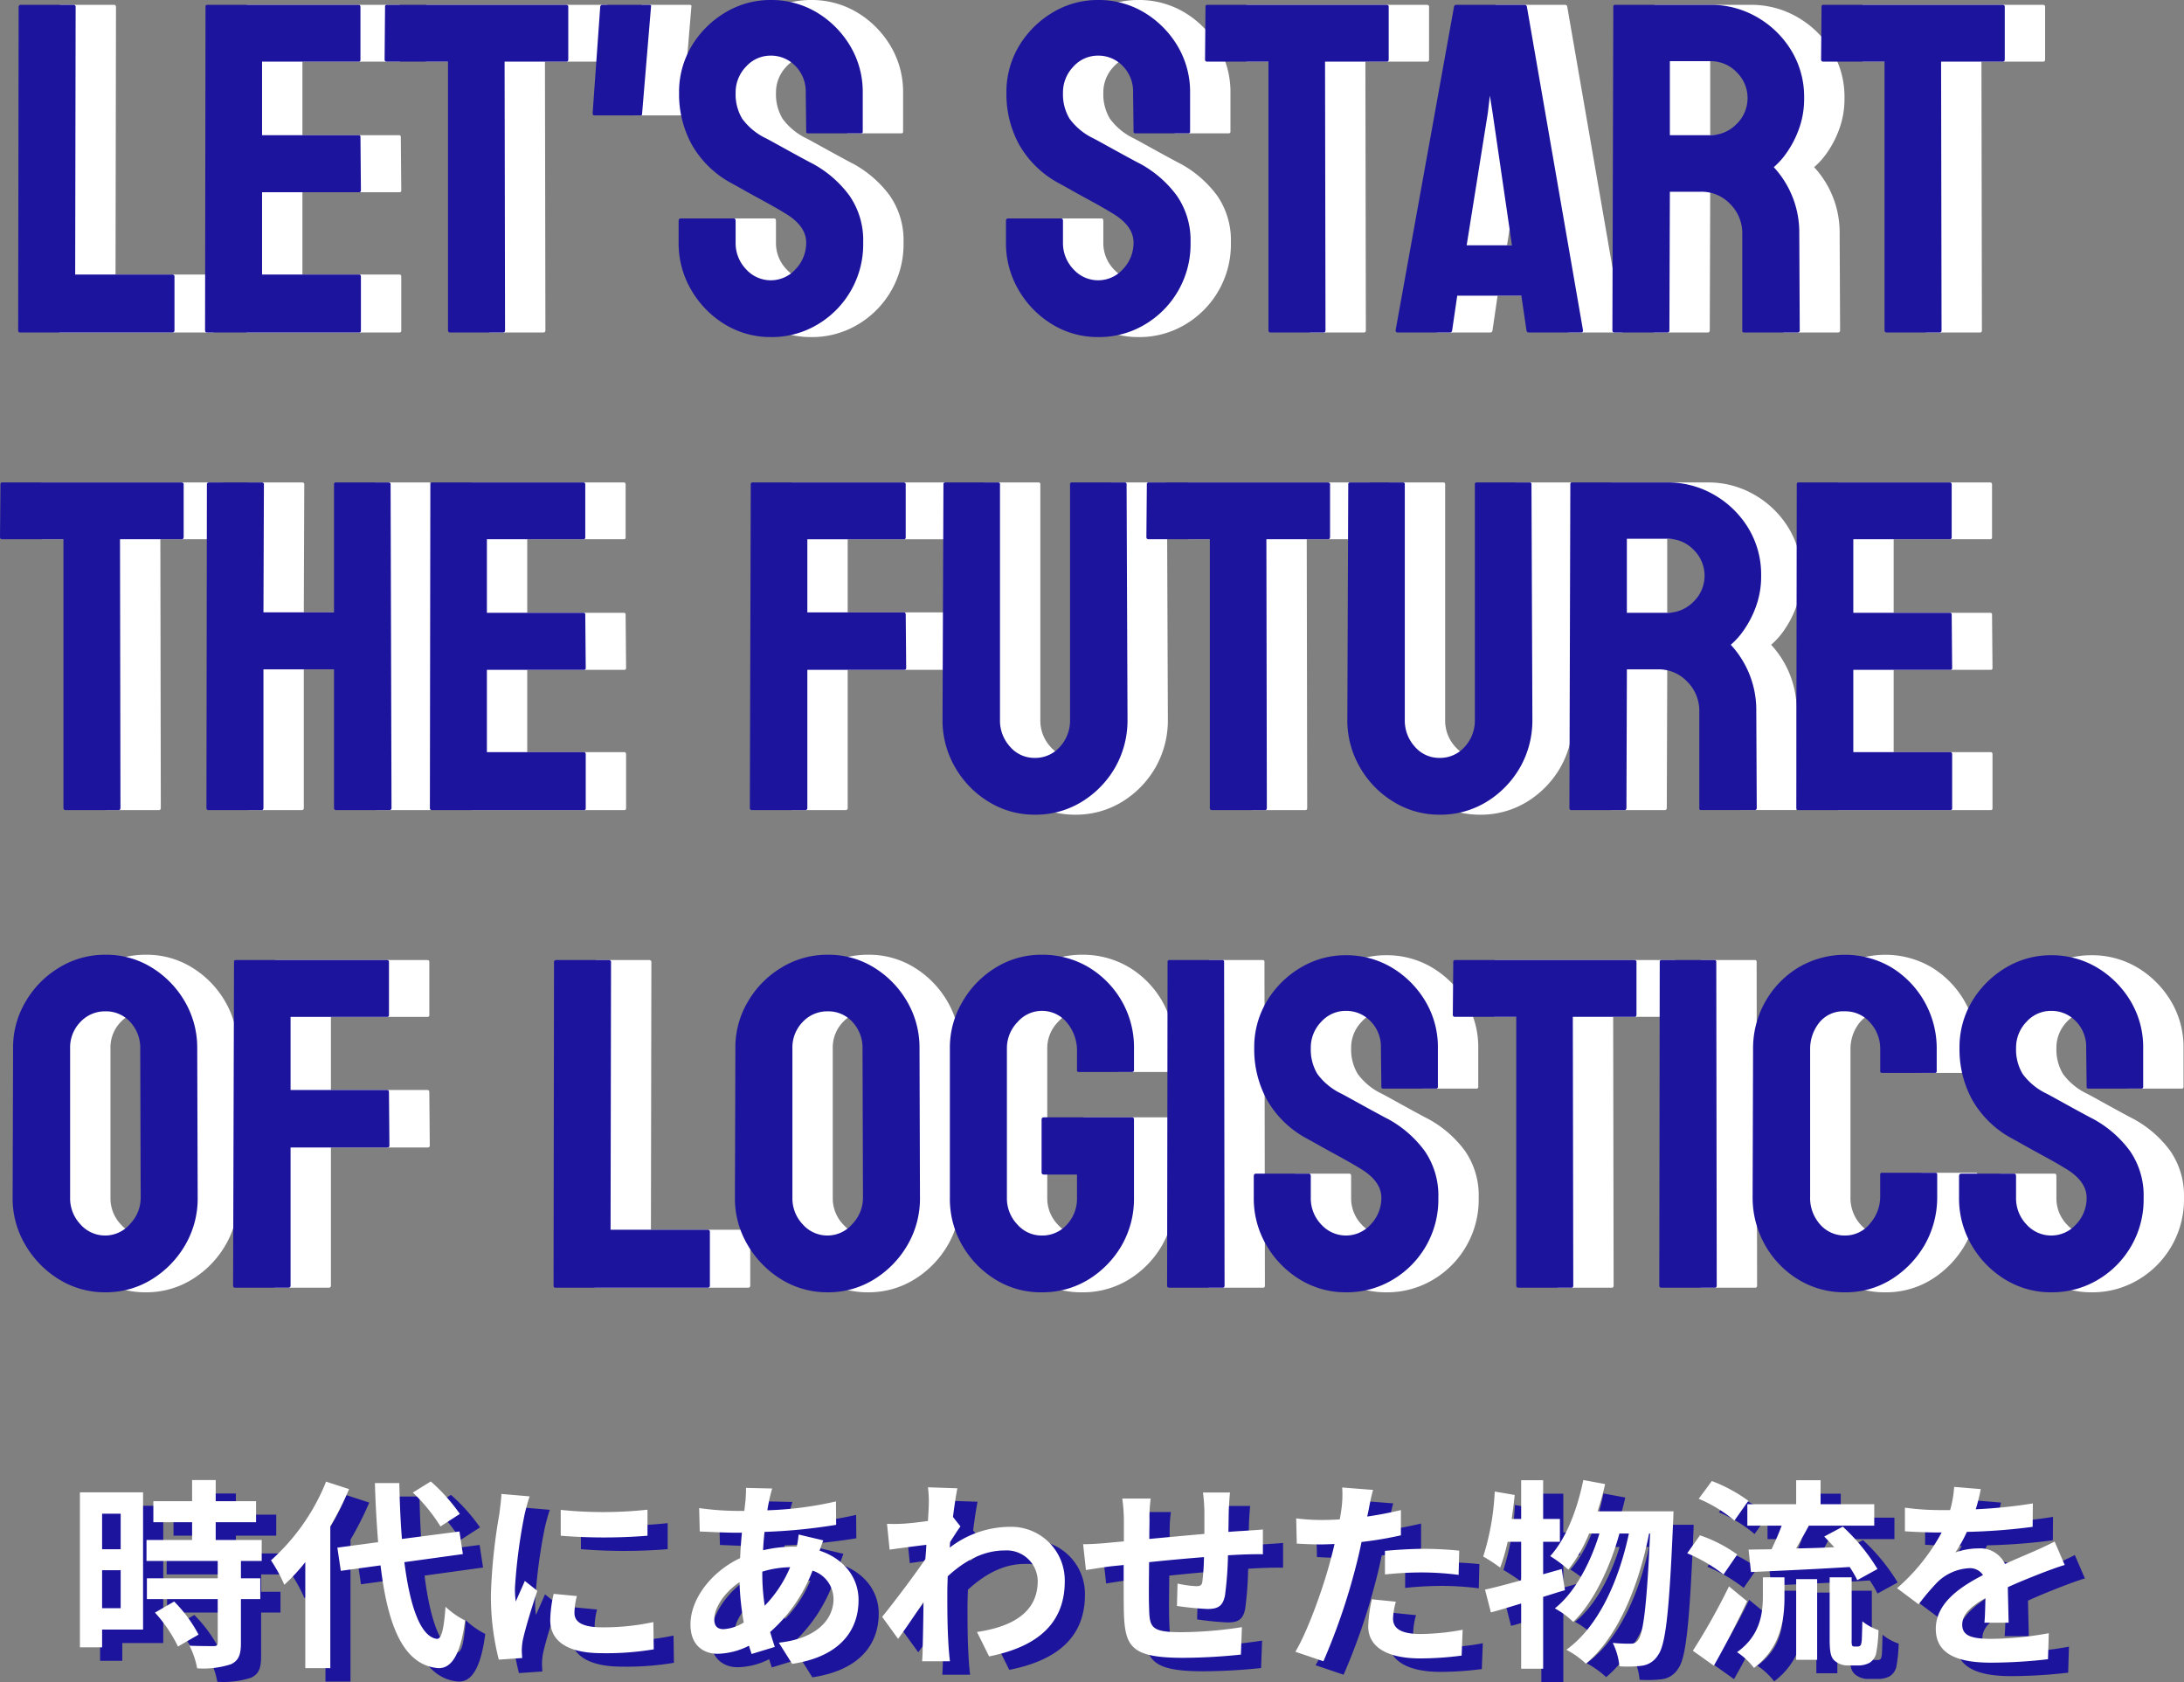 <svg xmlns="http://www.w3.org/2000/svg" width="324.726" height="250.064" viewBox="0 0 324.726 250.064">
  <rect x="0" y="0" width="324.726" height="250.064" fill="#808080" stroke="none"/>
  <g id="index_greeting-heading" transform="translate(-625.068 -901.576)">
    <g id="Let_s_start_the_future_of_logistics" data-name="Let&apos;s start the future of logistics">
      <path id="パス_21" data-name="パス 21" d="M25.669,85H3.042q-.273,0-.273-.342l.068-48.022a.3.3,0,0,1,.342-.342h7.793a.3.3,0,0,1,.342.342l-.068,39.751H25.669a.3.3,0,0,1,.342.342v7.93A.3.3,0,0,1,25.669,85Zm27.788,0H30.83q-.273,0-.273-.342l.068-48.091a.242.242,0,0,1,.273-.273h22.49q.273,0,.273.342v7.827a.242.242,0,0,1-.273.273H39.033V55.674H53.389a.242.242,0,0,1,.273.273l.068,7.93a.242.242,0,0,1-.273.273H39.033V76.387H53.457q.273,0,.273.342v8A.242.242,0,0,1,53.457,85Zm21.431,0h-7.9q-.308,0-.308-.342V44.736H57.593a.3.3,0,0,1-.342-.342l.068-7.827a.242.242,0,0,1,.273-.273H84.185q.376,0,.376.273v7.827q0,.342-.273.342H75.093l.068,39.922Q75.161,85,74.888,85ZM95.327,52.734h-6.87q-.273,0-.273-.342l1.128-15.825a.323.323,0,0,1,.342-.273h6.938q.342,0,.273.273L95.532,52.529A.181.181,0,0,1,95.327,52.734Zm19.346,32.949a12.967,12.967,0,0,1-6.87-1.914,14.441,14.441,0,0,1-4.973-5.11,13.7,13.7,0,0,1-1.863-7.024V68.423q0-.376.342-.376h7.861q.273,0,.273.376v3.213a5.606,5.606,0,0,0,1.538,3.948,4.943,4.943,0,0,0,7.417-.034,5.642,5.642,0,0,0,1.538-3.914q0-2.563-3.35-4.478-.547-.342-1.418-.837T113.1,65.176q-1.2-.649-2.324-1.282t-2.187-1.213a14.9,14.9,0,0,1-5.691-5.657,15.637,15.637,0,0,1-1.863-7.639,13.274,13.274,0,0,1,1.914-7.041,14.427,14.427,0,0,1,5.007-4.939,12.965,12.965,0,0,1,6.716-1.829,13.149,13.149,0,0,1,6.836,1.846,14.382,14.382,0,0,1,4.973,4.99,13.308,13.308,0,0,1,1.863,6.973v5.742a.242.242,0,0,1-.273.273H120.21a.242.242,0,0,1-.273-.273l-.068-5.742a5.41,5.41,0,0,0-1.538-4,5,5,0,0,0-3.657-1.538,4.883,4.883,0,0,0-3.691,1.641,5.5,5.5,0,0,0-1.538,3.9,7.023,7.023,0,0,0,.974,3.828,9.4,9.4,0,0,0,3.572,2.939q.273.137,1.265.684l2.2,1.213q1.213.667,2.2,1.2t1.2.632a16.624,16.624,0,0,1,5.52,4.785,11.655,11.655,0,0,1,2.034,6.973,13.826,13.826,0,0,1-6.836,12.2A13.275,13.275,0,0,1,114.673,85.684Zm48.672,0a12.967,12.967,0,0,1-6.87-1.914,14.441,14.441,0,0,1-4.973-5.11,13.7,13.7,0,0,1-1.863-7.024V68.423q0-.376.342-.376h7.861q.273,0,.273.376v3.213a5.606,5.606,0,0,0,1.538,3.948,4.943,4.943,0,0,0,7.417-.034,5.642,5.642,0,0,0,1.538-3.914q0-2.563-3.35-4.478-.547-.342-1.418-.837t-2.068-1.145q-1.2-.649-2.324-1.282t-2.187-1.213a14.9,14.9,0,0,1-5.691-5.657,15.637,15.637,0,0,1-1.863-7.639,13.274,13.274,0,0,1,1.914-7.041,14.427,14.427,0,0,1,5.007-4.939,12.965,12.965,0,0,1,6.716-1.829,13.149,13.149,0,0,1,6.836,1.846,14.382,14.382,0,0,1,4.973,4.99,13.308,13.308,0,0,1,1.863,6.973v5.742a.242.242,0,0,1-.273.273h-7.861a.242.242,0,0,1-.273-.273l-.068-5.742a5.41,5.41,0,0,0-1.538-4,5,5,0,0,0-3.657-1.538,4.883,4.883,0,0,0-3.691,1.641,5.5,5.5,0,0,0-1.538,3.9,7.023,7.023,0,0,0,.974,3.828,9.4,9.4,0,0,0,3.572,2.939q.273.137,1.265.684l2.2,1.213q1.213.667,2.2,1.2t1.2.632a16.624,16.624,0,0,1,5.52,4.785,11.655,11.655,0,0,1,2.034,6.973,13.826,13.826,0,0,1-6.836,12.2A13.275,13.275,0,0,1,163.345,85.684ZM196.875,85h-7.9q-.308,0-.308-.342V44.736H179.58a.3.3,0,0,1-.342-.342l.068-7.827a.242.242,0,0,1,.273-.273h26.592q.376,0,.376.273v7.827q0,.342-.273.342H197.08l.068,39.922Q197.148,85,196.875,85Zm10.7-.342,8.682-48.091a.323.323,0,0,1,.342-.273h10.151a.323.323,0,0,1,.342.273l8.34,48.091q.034.342-.273.342H227.4a.338.338,0,0,1-.376-.342l-.752-5.127h-9.536l-.752,5.127q-.034.342-.342.342h-7.793Q207.573,85,207.573,84.658Zm13.706-32.266-3.145,19.653h6.733L222,52.393l-.41-2.6ZM248.008,85h-7.93q-.273,0-.273-.342l.137-48.091a.242.242,0,0,1,.273-.273h14.15a13.639,13.639,0,0,1,6.973,1.846,14.2,14.2,0,0,1,5.076,4.956,13.251,13.251,0,0,1,1.9,7.041,13.089,13.089,0,0,1-.786,4.648,14.953,14.953,0,0,1-1.829,3.521,11.073,11.073,0,0,1-1.9,2.119,14.268,14.268,0,0,1,3.794,9.878l.068,14.355a.3.3,0,0,1-.342.342h-7.93q-.273,0-.273-.205V70.3a6.094,6.094,0,0,0-1.777-4.375,5.835,5.835,0,0,0-4.375-1.846H248.35l-.068,20.576Q248.281,85,248.008,85Zm6.357-40.332H248.35V55.674h6.016a5.435,5.435,0,0,0,3.845-1.606,5.369,5.369,0,0,0,.051-7.776A5.351,5.351,0,0,0,254.365,44.668ZM288.477,85h-7.9q-.308,0-.308-.342V44.736h-9.092a.3.3,0,0,1-.342-.342l.068-7.827a.242.242,0,0,1,.273-.273h26.592q.376,0,.376.273v7.827q0,.342-.273.342h-9.194l.068,39.922Q288.75,85,288.477,85ZM17.705,156H9.81q-.308,0-.308-.342V115.736H.41a.3.3,0,0,1-.342-.342l.068-7.827a.242.242,0,0,1,.273-.273H27q.376,0,.376.273v7.827q0,.342-.273.342H17.91l.068,39.922Q17.979,156,17.705,156Zm21.26,0h-7.93q-.273,0-.273-.342l.068-48.091q0-.273.342-.273h7.793q.342,0,.342.273l-.068,19.038H49.731V107.567a.242.242,0,0,1,.273-.273H57.8q.342,0,.342.273l.137,48.091a.3.3,0,0,1-.342.342H50.073a.3.3,0,0,1-.342-.342V135.082H39.238v20.576Q39.238,156,38.965,156Zm47.92,0H64.258q-.273,0-.273-.342l.068-48.091a.242.242,0,0,1,.273-.273h22.49q.273,0,.273.342v7.827a.242.242,0,0,1-.273.273H72.461v10.938H86.816a.242.242,0,0,1,.273.273l.068,7.93a.242.242,0,0,1-.273.273H72.461v12.236H86.885q.273,0,.273.342v8A.242.242,0,0,1,86.885,156Zm32.881,0H111.9a.3.3,0,0,1-.342-.342l.137-48.091a.242.242,0,0,1,.273-.273h22.422q.342,0,.342.273v7.9a.242.242,0,0,1-.273.273H120.107v10.869h14.355q.273,0,.273.342l.068,7.93q0,.273-.342.273H120.107v20.508A.3.3,0,0,1,119.766,156Zm34.146.684a12.907,12.907,0,0,1-6.836-1.914,14.261,14.261,0,0,1-5.007-5.144,13.881,13.881,0,0,1-1.863-7.058l.137-35a.242.242,0,0,1,.273-.273h7.861a.242.242,0,0,1,.273.273v35a5.765,5.765,0,0,0,1.5,4.016,4.756,4.756,0,0,0,3.657,1.658,4.865,4.865,0,0,0,3.76-1.658,5.765,5.765,0,0,0,1.5-4.016v-35a.242.242,0,0,1,.273-.273h7.861a.242.242,0,0,1,.273.273l.137,35a14.138,14.138,0,0,1-1.846,7.109,14.4,14.4,0,0,1-4.99,5.11A13.125,13.125,0,0,1,153.911,156.684ZM188.159,156h-7.9q-.308,0-.308-.342V115.736h-9.092a.3.3,0,0,1-.342-.342l.068-7.827a.242.242,0,0,1,.273-.273h26.592q.376,0,.376.273v7.827q0,.342-.273.342h-9.194l.068,39.922Q188.433,156,188.159,156Zm25.942.684a12.907,12.907,0,0,1-6.836-1.914,14.261,14.261,0,0,1-5.007-5.144,13.881,13.881,0,0,1-1.863-7.058l.137-35a.242.242,0,0,1,.273-.273h7.861a.242.242,0,0,1,.273.273v35a5.765,5.765,0,0,0,1.5,4.016,4.756,4.756,0,0,0,3.657,1.658,4.865,4.865,0,0,0,3.76-1.658,5.765,5.765,0,0,0,1.5-4.016v-35a.242.242,0,0,1,.273-.273H227.5a.242.242,0,0,1,.273.273l.137,35a14.138,14.138,0,0,1-1.846,7.109,14.4,14.4,0,0,1-4.99,5.11A13.125,13.125,0,0,1,214.1,156.684ZM241.616,156h-7.93q-.273,0-.273-.342l.137-48.091a.242.242,0,0,1,.273-.273h14.15a13.639,13.639,0,0,1,6.973,1.846,14.2,14.2,0,0,1,5.076,4.956,13.251,13.251,0,0,1,1.9,7.041,13.089,13.089,0,0,1-.786,4.648,14.953,14.953,0,0,1-1.829,3.521,11.073,11.073,0,0,1-1.9,2.119A14.268,14.268,0,0,1,261.2,141.3l.068,14.355a.3.3,0,0,1-.342.342H253q-.273,0-.273-.205V141.3a6.094,6.094,0,0,0-1.777-4.375,5.835,5.835,0,0,0-4.375-1.846h-4.614l-.068,20.576Q241.89,156,241.616,156Zm6.357-40.332h-6.016v11.006h6.016a5.435,5.435,0,0,0,3.845-1.606,5.369,5.369,0,0,0,.051-7.776A5.351,5.351,0,0,0,247.974,115.668ZM290.049,156H267.422q-.273,0-.273-.342l.068-48.091a.242.242,0,0,1,.273-.273h22.49q.273,0,.273.342v7.827a.242.242,0,0,1-.273.273H275.625v10.938H289.98a.242.242,0,0,1,.273.273l.068,7.93a.242.242,0,0,1-.273.273H275.625v12.236h14.424q.273,0,.273.342v8A.242.242,0,0,1,290.049,156ZM15.723,227.684a12.967,12.967,0,0,1-6.87-1.914,14.73,14.73,0,0,1-5.007-5.11,13.507,13.507,0,0,1-1.9-7.024l.068-22.183a13.279,13.279,0,0,1,1.88-7.007,14.2,14.2,0,0,1,4.99-5.042,12.994,12.994,0,0,1,6.836-1.9,12.8,12.8,0,0,1,6.87,1.88,14.341,14.341,0,0,1,4.939,5.042,13.579,13.579,0,0,1,1.863,7.024l.068,22.183a13.7,13.7,0,0,1-1.846,7.007,14.54,14.54,0,0,1-4.99,5.127A12.914,12.914,0,0,1,15.723,227.684Zm0-8.442a4.846,4.846,0,0,0,3.691-1.726,5.615,5.615,0,0,0,1.572-3.879l-.068-22.183a5.61,5.61,0,0,0-1.47-3.931,4.83,4.83,0,0,0-3.726-1.606,4.98,4.98,0,0,0-3.691,1.572,5.439,5.439,0,0,0-1.538,3.965v22.183a5.606,5.606,0,0,0,1.538,3.948A4.86,4.86,0,0,0,15.723,219.241ZM42.93,227H35.068a.3.3,0,0,1-.342-.342l.137-48.091a.242.242,0,0,1,.273-.273H57.559q.342,0,.342.273v7.9a.242.242,0,0,1-.273.273H43.271v10.869H57.627q.273,0,.273.342l.068,7.93q0,.273-.342.273H43.271v20.508A.3.3,0,0,1,42.93,227Zm62.344,0H82.646q-.273,0-.273-.342l.068-48.022a.3.3,0,0,1,.342-.342h7.793a.3.3,0,0,1,.342.342l-.068,39.751h14.424a.3.3,0,0,1,.342.342v7.93A.3.3,0,0,1,105.273,227Zm17.842.684a12.967,12.967,0,0,1-6.87-1.914,14.73,14.73,0,0,1-5.007-5.11,13.507,13.507,0,0,1-1.9-7.024l.068-22.183a13.279,13.279,0,0,1,1.88-7.007,14.2,14.2,0,0,1,4.99-5.042,12.994,12.994,0,0,1,6.836-1.9,12.8,12.8,0,0,1,6.87,1.88,14.341,14.341,0,0,1,4.939,5.042,13.579,13.579,0,0,1,1.863,7.024l.068,22.183a13.7,13.7,0,0,1-1.846,7.007,14.54,14.54,0,0,1-4.99,5.127A12.914,12.914,0,0,1,123.115,227.684Zm0-8.442a4.846,4.846,0,0,0,3.691-1.726,5.615,5.615,0,0,0,1.572-3.879l-.068-22.183a5.61,5.61,0,0,0-1.47-3.931,4.83,4.83,0,0,0-3.726-1.606,4.98,4.98,0,0,0-3.691,1.572,5.439,5.439,0,0,0-1.538,3.965v22.183a5.606,5.606,0,0,0,1.538,3.948A4.86,4.86,0,0,0,123.115,219.241Zm31.821,8.442a12.74,12.74,0,0,1-6.836-1.88,14.3,14.3,0,0,1-4.939-5.059,13.8,13.8,0,0,1-1.863-7.109V191.453a13.331,13.331,0,0,1,1.88-6.973,14.2,14.2,0,0,1,4.956-5.076,12.818,12.818,0,0,1,6.8-1.9,13.4,13.4,0,0,1,6.973,1.846,14.009,14.009,0,0,1,4.939,5.024,13.814,13.814,0,0,1,1.829,7.075v3.213q0,.273-.342.273h-7.861a.242.242,0,0,1-.273-.273V192a6.509,6.509,0,0,0-1.5-4.409,4.8,4.8,0,0,0-7.349-.068,5.557,5.557,0,0,0-1.572,3.931v22.183a5.606,5.606,0,0,0,1.538,3.948,4.789,4.789,0,0,0,3.623,1.658,4.912,4.912,0,0,0,3.76-1.624,5.642,5.642,0,0,0,1.5-3.982v-3.452h-4.888q-.376,0-.376-.342v-7.827q0-.342.376-.342H168.4q.273,0,.273.342v11.621a13.9,13.9,0,0,1-1.846,7.109,14.439,14.439,0,0,1-4.956,5.059A13.039,13.039,0,0,1,154.937,227.684ZM181.87,227h-7.93a.3.3,0,0,1-.342-.342l.068-48.091a.242.242,0,0,1,.273-.273H181.8a.242.242,0,0,1,.273.273l.068,48.091Q182.144,227,181.87,227Zm18.32.684a12.967,12.967,0,0,1-6.87-1.914,14.441,14.441,0,0,1-4.973-5.11,13.7,13.7,0,0,1-1.863-7.024v-3.213q0-.376.342-.376h7.861q.273,0,.273.376v3.213a5.606,5.606,0,0,0,1.538,3.948,4.943,4.943,0,0,0,7.417-.034,5.642,5.642,0,0,0,1.538-3.914q0-2.563-3.35-4.478-.547-.342-1.418-.837t-2.068-1.145q-1.2-.649-2.324-1.282t-2.187-1.213a14.9,14.9,0,0,1-5.691-5.657,15.637,15.637,0,0,1-1.863-7.639,13.274,13.274,0,0,1,1.914-7.041,14.427,14.427,0,0,1,5.007-4.939,12.965,12.965,0,0,1,6.716-1.829,13.149,13.149,0,0,1,6.836,1.846,14.382,14.382,0,0,1,4.973,4.99,13.308,13.308,0,0,1,1.863,6.973v5.742a.242.242,0,0,1-.273.273h-7.861a.242.242,0,0,1-.273-.273l-.068-5.742a5.41,5.41,0,0,0-1.538-4,5,5,0,0,0-3.657-1.538,4.883,4.883,0,0,0-3.691,1.641,5.5,5.5,0,0,0-1.538,3.9,7.023,7.023,0,0,0,.974,3.828,9.4,9.4,0,0,0,3.572,2.939q.273.137,1.265.684l2.2,1.213q1.213.667,2.2,1.2t1.2.632a16.624,16.624,0,0,1,5.52,4.785,11.655,11.655,0,0,1,2.034,6.973,13.826,13.826,0,0,1-6.836,12.2A13.275,13.275,0,0,1,200.19,227.684Zm33.53-.684h-7.9q-.308,0-.308-.342V186.736h-9.092a.3.3,0,0,1-.342-.342l.068-7.827a.242.242,0,0,1,.273-.273h26.592q.376,0,.376.273v7.827q0,.342-.273.342h-9.194l.068,39.922Q233.994,227,233.721,227Zm21.328,0h-7.93a.3.3,0,0,1-.342-.342l.068-48.091a.242.242,0,0,1,.273-.273h7.861a.242.242,0,0,1,.273.273l.068,48.091Q255.322,227,255.049,227Zm19.312.684a13.088,13.088,0,0,1-6.938-1.914,14.079,14.079,0,0,1-4.939-5.144,14.347,14.347,0,0,1-1.829-7.195l.068-21.841a14.057,14.057,0,0,1,1.777-7.041,13.878,13.878,0,0,1,4.9-5.11,13.617,13.617,0,0,1,13.894-.051,14.1,14.1,0,0,1,6.733,12.2V194.8a.242.242,0,0,1-.273.273H279.9a.242.242,0,0,1-.273-.273V191.59a5.782,5.782,0,0,0-1.5-4,4.843,4.843,0,0,0-3.76-1.675,4.567,4.567,0,0,0-3.828,1.709,6.264,6.264,0,0,0-1.333,3.965v21.841a5.917,5.917,0,0,0,1.5,4.187,4.8,4.8,0,0,0,3.657,1.624,4.708,4.708,0,0,0,3.76-1.794,6.1,6.1,0,0,0,1.5-4.016v-3.247a.242.242,0,0,1,.273-.273h7.93a.242.242,0,0,1,.273.273v3.247a14.27,14.27,0,0,1-1.846,7.178,14.79,14.79,0,0,1-4.956,5.144A12.778,12.778,0,0,1,274.36,227.684Zm30.693,0a12.967,12.967,0,0,1-6.87-1.914,14.441,14.441,0,0,1-4.973-5.11,13.7,13.7,0,0,1-1.863-7.024v-3.213q0-.376.342-.376h7.861q.273,0,.273.376v3.213a5.606,5.606,0,0,0,1.538,3.948,4.943,4.943,0,0,0,7.417-.034,5.642,5.642,0,0,0,1.538-3.914q0-2.563-3.35-4.478-.547-.342-1.418-.837t-2.068-1.145q-1.2-.649-2.324-1.282t-2.187-1.213a14.9,14.9,0,0,1-5.691-5.657,15.637,15.637,0,0,1-1.863-7.639,13.274,13.274,0,0,1,1.914-7.041,14.427,14.427,0,0,1,5.007-4.939,12.965,12.965,0,0,1,6.716-1.829,13.149,13.149,0,0,1,6.836,1.846,14.382,14.382,0,0,1,4.973,4.99,13.308,13.308,0,0,1,1.863,6.973v5.742a.242.242,0,0,1-.273.273h-7.861a.242.242,0,0,1-.273-.273l-.068-5.742a5.41,5.41,0,0,0-1.538-4,5,5,0,0,0-3.657-1.538,4.883,4.883,0,0,0-3.691,1.641,5.5,5.5,0,0,0-1.538,3.9,7.023,7.023,0,0,0,.974,3.828,9.4,9.4,0,0,0,3.572,2.939q.273.137,1.265.684l2.2,1.213q1.213.667,2.2,1.2t1.2.632a16.624,16.624,0,0,1,5.52,4.785,11.655,11.655,0,0,1,2.034,6.973,13.826,13.826,0,0,1-6.836,12.2A13.275,13.275,0,0,1,305.054,227.684Z" transform="translate(631 866)" fill="#fff"/>
      <path id="パス_20" data-name="パス 20" d="M25.669,85H3.042q-.273,0-.273-.342l.068-48.022a.3.3,0,0,1,.342-.342h7.793a.3.3,0,0,1,.342.342l-.068,39.751H25.669a.3.3,0,0,1,.342.342v7.93A.3.3,0,0,1,25.669,85Zm27.788,0H30.83q-.273,0-.273-.342l.068-48.091a.242.242,0,0,1,.273-.273h22.49q.273,0,.273.342v7.827a.242.242,0,0,1-.273.273H39.033V55.674H53.389a.242.242,0,0,1,.273.273l.068,7.93a.242.242,0,0,1-.273.273H39.033V76.387H53.457q.273,0,.273.342v8A.242.242,0,0,1,53.457,85Zm21.431,0h-7.9q-.308,0-.308-.342V44.736H57.593a.3.3,0,0,1-.342-.342l.068-7.827a.242.242,0,0,1,.273-.273H84.185q.376,0,.376.273v7.827q0,.342-.273.342H75.093l.068,39.922Q75.161,85,74.888,85ZM95.327,52.734h-6.87q-.273,0-.273-.342l1.128-15.825a.323.323,0,0,1,.342-.273h6.938q.342,0,.273.273L95.532,52.529A.181.181,0,0,1,95.327,52.734Zm19.346,32.949a12.967,12.967,0,0,1-6.87-1.914,14.441,14.441,0,0,1-4.973-5.11,13.7,13.7,0,0,1-1.863-7.024V68.423q0-.376.342-.376h7.861q.273,0,.273.376v3.213a5.606,5.606,0,0,0,1.538,3.948,4.943,4.943,0,0,0,7.417-.034,5.642,5.642,0,0,0,1.538-3.914q0-2.563-3.35-4.478-.547-.342-1.418-.837T113.1,65.176q-1.2-.649-2.324-1.282t-2.187-1.213a14.9,14.9,0,0,1-5.691-5.657,15.637,15.637,0,0,1-1.863-7.639,13.274,13.274,0,0,1,1.914-7.041,14.427,14.427,0,0,1,5.007-4.939,12.965,12.965,0,0,1,6.716-1.829,13.149,13.149,0,0,1,6.836,1.846,14.382,14.382,0,0,1,4.973,4.99,13.308,13.308,0,0,1,1.863,6.973v5.742a.242.242,0,0,1-.273.273H120.21a.242.242,0,0,1-.273-.273l-.068-5.742a5.41,5.41,0,0,0-1.538-4,5,5,0,0,0-3.657-1.538,4.883,4.883,0,0,0-3.691,1.641,5.5,5.5,0,0,0-1.538,3.9,7.023,7.023,0,0,0,.974,3.828,9.4,9.4,0,0,0,3.572,2.939q.273.137,1.265.684l2.2,1.213q1.213.667,2.2,1.2t1.2.632a16.624,16.624,0,0,1,5.52,4.785,11.655,11.655,0,0,1,2.034,6.973,13.826,13.826,0,0,1-6.836,12.2A13.275,13.275,0,0,1,114.673,85.684Zm48.672,0a12.967,12.967,0,0,1-6.87-1.914,14.441,14.441,0,0,1-4.973-5.11,13.7,13.7,0,0,1-1.863-7.024V68.423q0-.376.342-.376h7.861q.273,0,.273.376v3.213a5.606,5.606,0,0,0,1.538,3.948,4.943,4.943,0,0,0,7.417-.034,5.642,5.642,0,0,0,1.538-3.914q0-2.563-3.35-4.478-.547-.342-1.418-.837t-2.068-1.145q-1.2-.649-2.324-1.282t-2.187-1.213a14.9,14.9,0,0,1-5.691-5.657,15.637,15.637,0,0,1-1.863-7.639,13.274,13.274,0,0,1,1.914-7.041,14.427,14.427,0,0,1,5.007-4.939,12.965,12.965,0,0,1,6.716-1.829,13.149,13.149,0,0,1,6.836,1.846,14.382,14.382,0,0,1,4.973,4.99,13.308,13.308,0,0,1,1.863,6.973v5.742a.242.242,0,0,1-.273.273h-7.861a.242.242,0,0,1-.273-.273l-.068-5.742a5.41,5.41,0,0,0-1.538-4,5,5,0,0,0-3.657-1.538,4.883,4.883,0,0,0-3.691,1.641,5.5,5.5,0,0,0-1.538,3.9,7.023,7.023,0,0,0,.974,3.828,9.4,9.4,0,0,0,3.572,2.939q.273.137,1.265.684l2.2,1.213q1.213.667,2.2,1.2t1.2.632a16.624,16.624,0,0,1,5.52,4.785,11.655,11.655,0,0,1,2.034,6.973,13.826,13.826,0,0,1-6.836,12.2A13.275,13.275,0,0,1,163.345,85.684ZM196.875,85h-7.9q-.308,0-.308-.342V44.736H179.58a.3.3,0,0,1-.342-.342l.068-7.827a.242.242,0,0,1,.273-.273h26.592q.376,0,.376.273v7.827q0,.342-.273.342H197.08l.068,39.922Q197.148,85,196.875,85Zm10.7-.342,8.682-48.091a.323.323,0,0,1,.342-.273h10.151a.323.323,0,0,1,.342.273l8.34,48.091q.034.342-.273.342H227.4a.338.338,0,0,1-.376-.342l-.752-5.127h-9.536l-.752,5.127q-.034.342-.342.342h-7.793Q207.573,85,207.573,84.658Zm13.706-32.266-3.145,19.653h6.733L222,52.393l-.41-2.6ZM248.008,85h-7.93q-.273,0-.273-.342l.137-48.091a.242.242,0,0,1,.273-.273h14.15a13.639,13.639,0,0,1,6.973,1.846,14.2,14.2,0,0,1,5.076,4.956,13.251,13.251,0,0,1,1.9,7.041,13.089,13.089,0,0,1-.786,4.648,14.953,14.953,0,0,1-1.829,3.521,11.073,11.073,0,0,1-1.9,2.119,14.268,14.268,0,0,1,3.794,9.878l.068,14.355a.3.3,0,0,1-.342.342h-7.93q-.273,0-.273-.205V70.3a6.094,6.094,0,0,0-1.777-4.375,5.835,5.835,0,0,0-4.375-1.846H248.35l-.068,20.576Q248.281,85,248.008,85Zm6.357-40.332H248.35V55.674h6.016a5.435,5.435,0,0,0,3.845-1.606,5.369,5.369,0,0,0,.051-7.776A5.351,5.351,0,0,0,254.365,44.668ZM288.477,85h-7.9q-.308,0-.308-.342V44.736h-9.092a.3.3,0,0,1-.342-.342l.068-7.827a.242.242,0,0,1,.273-.273h26.592q.376,0,.376.273v7.827q0,.342-.273.342h-9.194l.068,39.922Q288.75,85,288.477,85ZM17.705,156H9.81q-.308,0-.308-.342V115.736H.41a.3.3,0,0,1-.342-.342l.068-7.827a.242.242,0,0,1,.273-.273H27q.376,0,.376.273v7.827q0,.342-.273.342H17.91l.068,39.922Q17.979,156,17.705,156Zm21.26,0h-7.93q-.273,0-.273-.342l.068-48.091q0-.273.342-.273h7.793q.342,0,.342.273l-.068,19.038H49.731V107.567a.242.242,0,0,1,.273-.273H57.8q.342,0,.342.273l.137,48.091a.3.3,0,0,1-.342.342H50.073a.3.3,0,0,1-.342-.342V135.082H39.238v20.576Q39.238,156,38.965,156Zm47.92,0H64.258q-.273,0-.273-.342l.068-48.091a.242.242,0,0,1,.273-.273h22.49q.273,0,.273.342v7.827a.242.242,0,0,1-.273.273H72.461v10.938H86.816a.242.242,0,0,1,.273.273l.068,7.93a.242.242,0,0,1-.273.273H72.461v12.236H86.885q.273,0,.273.342v8A.242.242,0,0,1,86.885,156Zm32.881,0H111.9a.3.3,0,0,1-.342-.342l.137-48.091a.242.242,0,0,1,.273-.273h22.422q.342,0,.342.273v7.9a.242.242,0,0,1-.273.273H120.107v10.869h14.355q.273,0,.273.342l.068,7.93q0,.273-.342.273H120.107v20.508A.3.3,0,0,1,119.766,156Zm34.146.684a12.907,12.907,0,0,1-6.836-1.914,14.261,14.261,0,0,1-5.007-5.144,13.881,13.881,0,0,1-1.863-7.058l.137-35a.242.242,0,0,1,.273-.273h7.861a.242.242,0,0,1,.273.273v35a5.765,5.765,0,0,0,1.5,4.016,4.756,4.756,0,0,0,3.657,1.658,4.865,4.865,0,0,0,3.76-1.658,5.765,5.765,0,0,0,1.5-4.016v-35a.242.242,0,0,1,.273-.273h7.861a.242.242,0,0,1,.273.273l.137,35a14.138,14.138,0,0,1-1.846,7.109,14.4,14.4,0,0,1-4.99,5.11A13.125,13.125,0,0,1,153.911,156.684ZM188.159,156h-7.9q-.308,0-.308-.342V115.736h-9.092a.3.3,0,0,1-.342-.342l.068-7.827a.242.242,0,0,1,.273-.273h26.592q.376,0,.376.273v7.827q0,.342-.273.342h-9.194l.068,39.922Q188.433,156,188.159,156Zm25.942.684a12.907,12.907,0,0,1-6.836-1.914,14.261,14.261,0,0,1-5.007-5.144,13.881,13.881,0,0,1-1.863-7.058l.137-35a.242.242,0,0,1,.273-.273h7.861a.242.242,0,0,1,.273.273v35a5.765,5.765,0,0,0,1.5,4.016,4.756,4.756,0,0,0,3.657,1.658,4.865,4.865,0,0,0,3.76-1.658,5.765,5.765,0,0,0,1.5-4.016v-35a.242.242,0,0,1,.273-.273H227.5a.242.242,0,0,1,.273.273l.137,35a14.138,14.138,0,0,1-1.846,7.109,14.4,14.4,0,0,1-4.99,5.11A13.125,13.125,0,0,1,214.1,156.684ZM241.616,156h-7.93q-.273,0-.273-.342l.137-48.091a.242.242,0,0,1,.273-.273h14.15a13.639,13.639,0,0,1,6.973,1.846,14.2,14.2,0,0,1,5.076,4.956,13.251,13.251,0,0,1,1.9,7.041,13.089,13.089,0,0,1-.786,4.648,14.953,14.953,0,0,1-1.829,3.521,11.073,11.073,0,0,1-1.9,2.119A14.268,14.268,0,0,1,261.2,141.3l.068,14.355a.3.3,0,0,1-.342.342H253q-.273,0-.273-.205V141.3a6.094,6.094,0,0,0-1.777-4.375,5.835,5.835,0,0,0-4.375-1.846h-4.614l-.068,20.576Q241.89,156,241.616,156Zm6.357-40.332h-6.016v11.006h6.016a5.435,5.435,0,0,0,3.845-1.606,5.369,5.369,0,0,0,.051-7.776A5.351,5.351,0,0,0,247.974,115.668ZM290.049,156H267.422q-.273,0-.273-.342l.068-48.091a.242.242,0,0,1,.273-.273h22.49q.273,0,.273.342v7.827a.242.242,0,0,1-.273.273H275.625v10.938H289.98a.242.242,0,0,1,.273.273l.068,7.93a.242.242,0,0,1-.273.273H275.625v12.236h14.424q.273,0,.273.342v8A.242.242,0,0,1,290.049,156ZM15.723,227.684a12.967,12.967,0,0,1-6.87-1.914,14.73,14.73,0,0,1-5.007-5.11,13.507,13.507,0,0,1-1.9-7.024l.068-22.183a13.279,13.279,0,0,1,1.88-7.007,14.2,14.2,0,0,1,4.99-5.042,12.994,12.994,0,0,1,6.836-1.9,12.8,12.8,0,0,1,6.87,1.88,14.341,14.341,0,0,1,4.939,5.042,13.579,13.579,0,0,1,1.863,7.024l.068,22.183a13.7,13.7,0,0,1-1.846,7.007,14.54,14.54,0,0,1-4.99,5.127A12.914,12.914,0,0,1,15.723,227.684Zm0-8.442a4.846,4.846,0,0,0,3.691-1.726,5.615,5.615,0,0,0,1.572-3.879l-.068-22.183a5.61,5.61,0,0,0-1.47-3.931,4.83,4.83,0,0,0-3.726-1.606,4.98,4.98,0,0,0-3.691,1.572,5.439,5.439,0,0,0-1.538,3.965v22.183a5.606,5.606,0,0,0,1.538,3.948A4.86,4.86,0,0,0,15.723,219.241ZM42.93,227H35.068a.3.3,0,0,1-.342-.342l.137-48.091a.242.242,0,0,1,.273-.273H57.559q.342,0,.342.273v7.9a.242.242,0,0,1-.273.273H43.271v10.869H57.627q.273,0,.273.342l.068,7.93q0,.273-.342.273H43.271v20.508A.3.3,0,0,1,42.93,227Zm62.344,0H82.646q-.273,0-.273-.342l.068-48.022a.3.3,0,0,1,.342-.342h7.793a.3.3,0,0,1,.342.342l-.068,39.751h14.424a.3.3,0,0,1,.342.342v7.93A.3.3,0,0,1,105.273,227Zm17.842.684a12.967,12.967,0,0,1-6.87-1.914,14.73,14.73,0,0,1-5.007-5.11,13.507,13.507,0,0,1-1.9-7.024l.068-22.183a13.279,13.279,0,0,1,1.88-7.007,14.2,14.2,0,0,1,4.99-5.042,12.994,12.994,0,0,1,6.836-1.9,12.8,12.8,0,0,1,6.87,1.88,14.341,14.341,0,0,1,4.939,5.042,13.579,13.579,0,0,1,1.863,7.024l.068,22.183a13.7,13.7,0,0,1-1.846,7.007,14.54,14.54,0,0,1-4.99,5.127A12.914,12.914,0,0,1,123.115,227.684Zm0-8.442a4.846,4.846,0,0,0,3.691-1.726,5.615,5.615,0,0,0,1.572-3.879l-.068-22.183a5.61,5.61,0,0,0-1.47-3.931,4.83,4.83,0,0,0-3.726-1.606,4.98,4.98,0,0,0-3.691,1.572,5.439,5.439,0,0,0-1.538,3.965v22.183a5.606,5.606,0,0,0,1.538,3.948A4.86,4.86,0,0,0,123.115,219.241Zm31.821,8.442a12.74,12.74,0,0,1-6.836-1.88,14.3,14.3,0,0,1-4.939-5.059,13.8,13.8,0,0,1-1.863-7.109V191.453a13.331,13.331,0,0,1,1.88-6.973,14.2,14.2,0,0,1,4.956-5.076,12.818,12.818,0,0,1,6.8-1.9,13.4,13.4,0,0,1,6.973,1.846,14.009,14.009,0,0,1,4.939,5.024,13.814,13.814,0,0,1,1.829,7.075v3.213q0,.273-.342.273h-7.861a.242.242,0,0,1-.273-.273V192a6.509,6.509,0,0,0-1.5-4.409,4.8,4.8,0,0,0-7.349-.068,5.557,5.557,0,0,0-1.572,3.931v22.183a5.606,5.606,0,0,0,1.538,3.948,4.789,4.789,0,0,0,3.623,1.658,4.912,4.912,0,0,0,3.76-1.624,5.642,5.642,0,0,0,1.5-3.982v-3.452h-4.888q-.376,0-.376-.342v-7.827q0-.342.376-.342H168.4q.273,0,.273.342v11.621a13.9,13.9,0,0,1-1.846,7.109,14.439,14.439,0,0,1-4.956,5.059A13.039,13.039,0,0,1,154.937,227.684ZM181.87,227h-7.93a.3.3,0,0,1-.342-.342l.068-48.091a.242.242,0,0,1,.273-.273H181.8a.242.242,0,0,1,.273.273l.068,48.091Q182.144,227,181.87,227Zm18.32.684a12.967,12.967,0,0,1-6.87-1.914,14.441,14.441,0,0,1-4.973-5.11,13.7,13.7,0,0,1-1.863-7.024v-3.213q0-.376.342-.376h7.861q.273,0,.273.376v3.213a5.606,5.606,0,0,0,1.538,3.948,4.943,4.943,0,0,0,7.417-.034,5.642,5.642,0,0,0,1.538-3.914q0-2.563-3.35-4.478-.547-.342-1.418-.837t-2.068-1.145q-1.2-.649-2.324-1.282t-2.187-1.213a14.9,14.9,0,0,1-5.691-5.657,15.637,15.637,0,0,1-1.863-7.639,13.274,13.274,0,0,1,1.914-7.041,14.427,14.427,0,0,1,5.007-4.939,12.965,12.965,0,0,1,6.716-1.829,13.149,13.149,0,0,1,6.836,1.846,14.382,14.382,0,0,1,4.973,4.99,13.308,13.308,0,0,1,1.863,6.973v5.742a.242.242,0,0,1-.273.273h-7.861a.242.242,0,0,1-.273-.273l-.068-5.742a5.41,5.41,0,0,0-1.538-4,5,5,0,0,0-3.657-1.538,4.883,4.883,0,0,0-3.691,1.641,5.5,5.5,0,0,0-1.538,3.9,7.023,7.023,0,0,0,.974,3.828,9.4,9.4,0,0,0,3.572,2.939q.273.137,1.265.684l2.2,1.213q1.213.667,2.2,1.2t1.2.632a16.624,16.624,0,0,1,5.52,4.785,11.655,11.655,0,0,1,2.034,6.973,13.826,13.826,0,0,1-6.836,12.2A13.275,13.275,0,0,1,200.19,227.684Zm33.53-.684h-7.9q-.308,0-.308-.342V186.736h-9.092a.3.3,0,0,1-.342-.342l.068-7.827a.242.242,0,0,1,.273-.273h26.592q.376,0,.376.273v7.827q0,.342-.273.342h-9.194l.068,39.922Q233.994,227,233.721,227Zm21.328,0h-7.93a.3.3,0,0,1-.342-.342l.068-48.091a.242.242,0,0,1,.273-.273h7.861a.242.242,0,0,1,.273.273l.068,48.091Q255.322,227,255.049,227Zm19.312.684a13.088,13.088,0,0,1-6.938-1.914,14.079,14.079,0,0,1-4.939-5.144,14.347,14.347,0,0,1-1.829-7.195l.068-21.841a14.057,14.057,0,0,1,1.777-7.041,13.878,13.878,0,0,1,4.9-5.11,13.617,13.617,0,0,1,13.894-.051,14.1,14.1,0,0,1,6.733,12.2V194.8a.242.242,0,0,1-.273.273H279.9a.242.242,0,0,1-.273-.273V191.59a5.782,5.782,0,0,0-1.5-4,4.843,4.843,0,0,0-3.76-1.675,4.567,4.567,0,0,0-3.828,1.709,6.264,6.264,0,0,0-1.333,3.965v21.841a5.917,5.917,0,0,0,1.5,4.187,4.8,4.8,0,0,0,3.657,1.624,4.708,4.708,0,0,0,3.76-1.794,6.1,6.1,0,0,0,1.5-4.016v-3.247a.242.242,0,0,1,.273-.273h7.93a.242.242,0,0,1,.273.273v3.247a14.27,14.27,0,0,1-1.846,7.178,14.79,14.79,0,0,1-4.956,5.144A12.778,12.778,0,0,1,274.36,227.684Zm30.693,0a12.967,12.967,0,0,1-6.87-1.914,14.441,14.441,0,0,1-4.973-5.11,13.7,13.7,0,0,1-1.863-7.024v-3.213q0-.376.342-.376h7.861q.273,0,.273.376v3.213a5.606,5.606,0,0,0,1.538,3.948,4.943,4.943,0,0,0,7.417-.034,5.642,5.642,0,0,0,1.538-3.914q0-2.563-3.35-4.478-.547-.342-1.418-.837t-2.068-1.145q-1.2-.649-2.324-1.282t-2.187-1.213a14.9,14.9,0,0,1-5.691-5.657,15.637,15.637,0,0,1-1.863-7.639,13.274,13.274,0,0,1,1.914-7.041,14.427,14.427,0,0,1,5.007-4.939,12.965,12.965,0,0,1,6.716-1.829,13.149,13.149,0,0,1,6.836,1.846,14.382,14.382,0,0,1,4.973,4.99,13.308,13.308,0,0,1,1.863,6.973v5.742a.242.242,0,0,1-.273.273h-7.861a.242.242,0,0,1-.273-.273l-.068-5.742a5.41,5.41,0,0,0-1.538-4,5,5,0,0,0-3.657-1.538,4.883,4.883,0,0,0-3.691,1.641,5.5,5.5,0,0,0-1.538,3.9,7.023,7.023,0,0,0,.974,3.828,9.4,9.4,0,0,0,3.572,2.939q.273.137,1.265.684l2.2,1.213q1.213.667,2.2,1.2t1.2.632a16.624,16.624,0,0,1,5.52,4.785,11.655,11.655,0,0,1,2.034,6.973,13.826,13.826,0,0,1-6.836,12.2A13.275,13.275,0,0,1,305.054,227.684Z" transform="translate(625 866)" fill="#1d149d"/>
    </g>
    <g id="時代にあわせた物流を">
      <path id="パス_23" data-name="パス 23" d="M8.01-20.4v5.28H5.25V-20.4ZM5.25-6.36V-12H8.01v5.64Zm6.09-17.22H1.95V-.54h3.3V-3.18h6.09ZM13.11-5.7A21.105,21.105,0,0,1,16.53-.66l3.06-1.77a20.7,20.7,0,0,0-3.63-4.92Zm15.87-7.68V-16.5H22.14v-2.64h6v-3.12h-6v-3.15H18.63v3.15H12.87v3.12h5.76v2.64H11.85v3.12H22.44v2.58H11.91v3.09H22.44v6.45c0,.42-.15.54-.63.54-.45,0-2.13,0-3.57-.06a12.033,12.033,0,0,1,1.14,3.36,13.282,13.282,0,0,0,5.01-.6c1.17-.54,1.5-1.44,1.5-3.15V-7.71h2.88V-10.8H25.89v-2.58Zm29.46-6.99a27.1,27.1,0,0,0-4.32-4.83l-2.67,1.65a25.524,25.524,0,0,1,4.11,5.04Zm-19.89-4.8a31.357,31.357,0,0,1-8.19,11.7,22.913,22.913,0,0,1,1.98,3.63,28.269,28.269,0,0,0,3.12-3.36V2.55h3.72V-18.54a47.663,47.663,0,0,0,2.79-5.52ZM58.89-14.4l-.51-3.36-8.55,1.11c-.21-2.55-.33-5.37-.39-8.31H45.81c.09,3.15.27,6.09.48,8.79l-6.06.81.51,3.45,5.91-.81C47.73-3.57,50.1,2.07,55.17,2.55c1.68.09,3.3-1.29,4.05-7.08a12.274,12.274,0,0,1-2.91-2.04c-.24,3.33-.6,4.83-1.29,4.77-2.4-.3-3.99-4.74-4.83-11.4Zm14.55-6.57v3.84a80.518,80.518,0,0,0,12.9,0V-21A61.69,61.69,0,0,1,73.44-20.97Zm2.4,12.81-3.45-.33a18.328,18.328,0,0,0-.51,3.9c0,3.09,2.49,4.92,7.65,4.92a42.486,42.486,0,0,0,7.74-.57l-.06-4.05a35.463,35.463,0,0,1-7.53.78c-3.06,0-4.2-.81-4.2-2.13A10.183,10.183,0,0,1,75.84-8.16ZM68.82-22.98l-4.2-.36c-.03.96-.21,2.1-.3,2.94A83.654,83.654,0,0,0,63.06-8.52a38.349,38.349,0,0,0,1.17,9.81l3.48-.24c-.03-.42-.06-.9-.06-1.23a9.052,9.052,0,0,1,.15-1.41c.33-1.59,1.32-4.86,2.16-7.35L68.1-10.41c-.42.99-.9,2.04-1.35,3.06a14.474,14.474,0,0,1-.12-1.95,79.569,79.569,0,0,1,1.44-11.01C68.19-20.85,68.58-22.35,68.82-22.98Zm36.06-1.17-3.9-.09c.03.51-.03,1.23-.06,1.8q-.09.765-.18,1.62h-1.2a42.392,42.392,0,0,1-5.52-.42l.09,3.48c1.41.06,3.75.18,5.31.18h.96q-.18,1.845-.27,3.78c-4.2,1.98-7.38,6-7.38,9.87C92.73-.9,94.59.42,96.78.42a10.707,10.707,0,0,0,4.65-1.2c.12.42.27.84.39,1.23L105.27-.6c-.24-.72-.48-1.47-.69-2.22a23.037,23.037,0,0,0,6.3-9.12A4.461,4.461,0,0,1,114-7.74c0,2.94-2.34,5.88-8.13,6.51l1.98,3.15c7.38-1.11,9.87-5.22,9.87-9.48,0-3.48-2.31-6.21-5.79-7.35.18-.57.42-1.2.54-1.53l-3.66-.87a16.481,16.481,0,0,1-.27,1.8H108a20.464,20.464,0,0,0-4.47.54c.03-.9.12-1.83.21-2.73a82.566,82.566,0,0,0,10.65-1.05l-.03-3.48a52.655,52.655,0,0,1-10.2,1.32c.09-.6.21-1.14.3-1.65C104.58-23.01,104.7-23.55,104.88-24.15ZM96.27-4.71c0-1.71,1.5-3.99,3.75-5.52a41.8,41.8,0,0,0,.63,6,6.4,6.4,0,0,1-3,.99C96.69-3.24,96.27-3.75,96.27-4.71Zm7.14-6.99v-.09a14.956,14.956,0,0,1,4.14-.66,18.475,18.475,0,0,1-3.78,5.73A31.556,31.556,0,0,1,103.41-11.7Zm24.75-9.93c0,.33-.06,1.17-.12,2.31-1.29.18-2.61.33-3.48.39a25.775,25.775,0,0,1-2.61.03l.39,3.84c1.68-.24,3.99-.54,5.46-.72-.03.72-.09,1.44-.15,2.13-1.71,2.52-4.71,6.48-6.42,8.58L123.6-1.8c1.05-1.41,2.52-3.6,3.78-5.49-.03,2.52-.06,4.26-.12,6.6,0,.48-.03,1.56-.09,2.22h4.14c-.09-.69-.18-1.77-.21-2.31-.18-2.82-.18-5.34-.18-7.8,0-.78.03-1.65.06-2.52,2.52-2.31,5.31-3.84,8.49-3.84a4.612,4.612,0,0,1,4.89,4.5c.03,4.68-3.75,6.84-9.03,7.62l1.8,3.63c7.44-1.47,11.25-5.1,11.25-11.16a7.962,7.962,0,0,0-8.28-8.1,14.732,14.732,0,0,0-8.82,3.09c.03-.27.03-.57.06-.84.51-.78,1.11-1.77,1.53-2.31l-1.11-1.41c.24-1.89.48-3.42.66-4.26l-4.38-.15A16.563,16.563,0,0,1,128.16-21.63Zm44.79-1.92h-4.02a25.234,25.234,0,0,1,.21,2.76v3.39c-2.73.24-5.64.51-8.19.75,0-1.17.03-2.19.03-2.88a19.871,19.871,0,0,1,.18-3.12h-4.23a23.171,23.171,0,0,1,.24,3.33v3.03c-.96.09-1.74.15-2.28.21-1.53.15-2.91.21-3.78.21l.42,3.84c.78-.12,2.64-.42,3.6-.54.51-.06,1.2-.12,2.01-.21,0,2.79,0,5.7.03,6.99.15,5.19,1.08,6.81,8.85,6.81a84.868,84.868,0,0,0,8.55-.48l.15-4.08a60.441,60.441,0,0,1-8.97.75c-4.5,0-4.77-.66-4.83-3.6-.06-1.29-.03-4.05,0-6.81,2.55-.27,5.49-.54,8.16-.75a33.051,33.051,0,0,1-.24,3.63c-.06.57-.33.69-.93.69a15.894,15.894,0,0,1-2.76-.39l-.09,3.33a45.406,45.406,0,0,0,4.53.45c1.53,0,2.28-.39,2.61-1.98a52.629,52.629,0,0,0,.45-6c.87-.06,1.65-.09,2.31-.12.78-.03,2.37-.06,2.88-.03v-3.69c-.87.09-2.04.15-2.88.21-.69.03-1.44.09-2.25.15.03-.99.03-2.07.06-3.24C172.8-21.75,172.89-23.07,172.95-23.55ZM197.61-7.32l-3.57-.36a20.978,20.978,0,0,0-.54,4.02c0,3.03,2.73,4.77,7.77,4.77a48.158,48.158,0,0,0,6.12-.42l.15-3.84a35.208,35.208,0,0,1-6.24.63c-3.21,0-4.11-.99-4.11-2.31A10.278,10.278,0,0,1,197.61-7.32Zm-3.39-16.62-4.59-.36a15.38,15.38,0,0,1-.09,3.03q-.09.72-.27,1.71-1.4.09-2.7.09a29.688,29.688,0,0,1-3.78-.24l.09,3.75c1.05.06,2.19.12,3.63.12.63,0,1.29-.03,1.98-.06-.18.87-.42,1.71-.63,2.52-1.11,4.2-3.39,10.5-5.19,13.5l4.17,1.41a93.222,93.222,0,0,0,4.77-13.89c.33-1.23.63-2.55.9-3.84a55.227,55.227,0,0,0,5.85-.99v-3.75c-1.65.39-3.33.72-5.01.96.09-.42.18-.81.24-1.14C193.71-21.78,193.98-23.13,194.22-23.94Zm1.77,9.06v3.51a51.545,51.545,0,0,1,5.79-.3,43.98,43.98,0,0,1,5.16.36l.09-3.6a52.756,52.756,0,0,0-5.28-.27C199.83-15.18,197.67-15.03,195.99-14.88Zm26.28,2.7-2.76.78v-4.83H222v-3.39h-2.49v-5.76h-3.27v5.76h-1.41c.18-1.2.33-2.37.45-3.57l-2.97-.51a37.5,37.5,0,0,1-1.71,9.66,26.1,26.1,0,0,1,2.52,1.65,27.266,27.266,0,0,0,1.11-3.84h2.01v5.73c-2.04.57-3.87,1.05-5.37,1.38l.87,3.39c1.38-.36,2.88-.84,4.5-1.32V2.64h3.27V-8.04c1.11-.33,2.16-.69,3.24-.99Zm5.34-8.58c.42-1.32.81-2.67,1.11-4.05l-3.24-.6c-.9,4.41-2.55,8.7-4.92,11.31a20.356,20.356,0,0,1,2.7,2.01,22.339,22.339,0,0,0,3.09-5.37h1.53c-1.32,4.35-3.66,8.79-6.63,11.13a12.609,12.609,0,0,1,2.73,2.01c3.03-2.88,5.55-8.25,6.87-13.14h1.41c-1.5,7.02-4.5,13.83-9.3,17.28a13.309,13.309,0,0,1,2.91,2.07c4.83-3.99,7.92-11.79,9.39-19.35h.15c-.48,10.77-1.02,14.85-1.77,15.81a1.253,1.253,0,0,1-1.11.57,24.335,24.335,0,0,1-2.67-.12,9.973,9.973,0,0,1,.99,3.48,17.153,17.153,0,0,0,3.39-.09A3.287,3.287,0,0,0,236.58.63c1.14-1.5,1.68-6.39,2.25-19.77.03-.42.06-1.62.06-1.62Zm22.26-1.05v3.18h5.1c-.42,1.17-.99,2.43-1.5,3.51-1.26.03-2.4.03-3.42.06l.36,3.33c3.96-.18,9.45-.42,14.67-.75a16.026,16.026,0,0,1,1.14,1.95l3-1.65a28.91,28.91,0,0,0-5.16-6.3l-2.76,1.47c.48.48.99,1.05,1.5,1.59-1.92.09-3.87.15-5.67.18.6-1.05,1.26-2.22,1.89-3.39h9.72v-3.18h-7.98v-3.57h-3.63v3.57Zm.15-.51a22.594,22.594,0,0,0-5.43-2.94l-1.95,2.64a20.6,20.6,0,0,1,5.31,3.24Zm-1.65,7.98a20.932,20.932,0,0,0-5.55-2.85l-1.89,2.67a23.3,23.3,0,0,1,5.4,3.15ZM247.14-9.6a95.317,95.317,0,0,1-5.37,9.57l3.12,2.22c1.68-2.94,3.45-6.39,4.95-9.57Zm5.04,1.44c0,2.58-.39,5.88-3.84,8.34a10.443,10.443,0,0,1,2.52,2.34c4.02-3.03,4.53-7.23,4.53-10.56v-2.91h-3.21Zm4.95,9.48h3.12v-12h-3.12Zm8.64-1.98a.43.43,0,0,1-.33-.15,2.617,2.617,0,0,1-.06-.84v-9.3h-3.27v9.21c0,2.04.21,2.67.69,3.15a2.96,2.96,0,0,0,2.04.75h1.53a3.619,3.619,0,0,0,1.65-.39,2.243,2.243,0,0,0,.99-1.35,21.077,21.077,0,0,0,.36-3.51,7.728,7.728,0,0,1-2.4-1.32c-.03,1.35-.06,2.4-.09,2.85-.06.48-.12.72-.24.78a.553.553,0,0,1-.39.12Zm18.81-23.4-3.96-.33a16.678,16.678,0,0,1-.6,3.45h-1.44a39.035,39.035,0,0,1-5.28-.36v3.51c1.65.12,3.84.18,5.07.18h.39a29.442,29.442,0,0,1-6.63,8.28l3.21,2.4a34.54,34.54,0,0,1,2.79-3.3,7.307,7.307,0,0,1,4.68-2.07,2.308,2.308,0,0,1,2.1,1.02c-3.42,1.77-7.02,4.17-7.02,8.01,0,3.87,3.48,5.01,8.19,5.01a75.047,75.047,0,0,0,8.49-.51l.12-3.87a49.077,49.077,0,0,1-8.52.84c-2.94,0-4.35-.45-4.35-2.1,0-1.5,1.2-2.67,3.45-3.96-.03,1.32-.06,2.76-.15,3.66h3.6c-.03-1.38-.09-3.6-.12-5.28,1.83-.84,3.54-1.5,4.89-2.04,1.02-.39,2.61-.99,3.57-1.26l-1.5-3.48c-1.11.57-2.16,1.05-3.33,1.56-1.23.54-2.49,1.05-4.05,1.77a4.062,4.062,0,0,0-3.99-2.31,10.165,10.165,0,0,0-3.39.6,20.946,20.946,0,0,0,1.71-3.06,89.367,89.367,0,0,0,9.78-.75l.03-3.48a75.951,75.951,0,0,1-8.49.87A28.7,28.7,0,0,0,284.58-24.06Z" transform="translate(638 1149)" fill="#1d149d"/>
      <path id="パス_22" data-name="パス 22" d="M8.01-20.4v5.28H5.25V-20.4ZM5.25-6.36V-12H8.01v5.64Zm6.09-17.22H1.95V-.54h3.3V-3.18h6.09ZM13.11-5.7A21.105,21.105,0,0,1,16.53-.66l3.06-1.77a20.7,20.7,0,0,0-3.63-4.92Zm15.87-7.68V-16.5H22.14v-2.64h6v-3.12h-6v-3.15H18.63v3.15H12.87v3.12h5.76v2.64H11.85v3.12H22.44v2.58H11.91v3.09H22.44v6.45c0,.42-.15.54-.63.54-.45,0-2.13,0-3.57-.06a12.033,12.033,0,0,1,1.14,3.36,13.282,13.282,0,0,0,5.01-.6c1.17-.54,1.5-1.44,1.5-3.15V-7.71h2.88V-10.8H25.89v-2.58Zm29.46-6.99a27.1,27.1,0,0,0-4.32-4.83l-2.67,1.65a25.524,25.524,0,0,1,4.11,5.04Zm-19.89-4.8a31.357,31.357,0,0,1-8.19,11.7,22.913,22.913,0,0,1,1.98,3.63,28.269,28.269,0,0,0,3.12-3.36V2.55h3.72V-18.54a47.663,47.663,0,0,0,2.79-5.52ZM58.89-14.4l-.51-3.36-8.55,1.11c-.21-2.55-.33-5.37-.39-8.31H45.81c.09,3.15.27,6.09.48,8.79l-6.06.81.51,3.45,5.91-.81C47.73-3.57,50.1,2.07,55.17,2.55c1.68.09,3.3-1.29,4.05-7.08a12.274,12.274,0,0,1-2.91-2.04c-.24,3.33-.6,4.83-1.29,4.77-2.4-.3-3.99-4.74-4.83-11.4Zm14.55-6.57v3.84a80.518,80.518,0,0,0,12.9,0V-21A61.69,61.69,0,0,1,73.44-20.97Zm2.4,12.81-3.45-.33a18.328,18.328,0,0,0-.51,3.9c0,3.09,2.49,4.92,7.65,4.92a42.486,42.486,0,0,0,7.74-.57l-.06-4.05a35.463,35.463,0,0,1-7.53.78c-3.06,0-4.2-.81-4.2-2.13A10.183,10.183,0,0,1,75.84-8.16ZM68.82-22.98l-4.2-.36c-.03.96-.21,2.1-.3,2.94A83.654,83.654,0,0,0,63.06-8.52a38.349,38.349,0,0,0,1.17,9.81l3.48-.24c-.03-.42-.06-.9-.06-1.23a9.052,9.052,0,0,1,.15-1.41c.33-1.59,1.32-4.86,2.16-7.35L68.1-10.41c-.42.99-.9,2.04-1.35,3.06a14.474,14.474,0,0,1-.12-1.95,79.569,79.569,0,0,1,1.44-11.01C68.19-20.85,68.58-22.35,68.82-22.98Zm36.06-1.17-3.9-.09c.03.51-.03,1.23-.06,1.8q-.09.765-.18,1.62h-1.2a42.392,42.392,0,0,1-5.52-.42l.09,3.48c1.41.06,3.75.18,5.31.18h.96q-.18,1.845-.27,3.78c-4.2,1.98-7.38,6-7.38,9.87C92.73-.9,94.59.42,96.78.42a10.707,10.707,0,0,0,4.65-1.2c.12.42.27.84.39,1.23L105.27-.6c-.24-.72-.48-1.47-.69-2.22a23.037,23.037,0,0,0,6.3-9.12A4.461,4.461,0,0,1,114-7.74c0,2.94-2.34,5.88-8.13,6.51l1.98,3.15c7.38-1.11,9.87-5.22,9.87-9.48,0-3.48-2.31-6.21-5.79-7.35.18-.57.42-1.2.54-1.53l-3.66-.87a16.481,16.481,0,0,1-.27,1.8H108a20.464,20.464,0,0,0-4.47.54c.03-.9.12-1.83.21-2.73a82.566,82.566,0,0,0,10.65-1.05l-.03-3.48a52.655,52.655,0,0,1-10.2,1.32c.09-.6.21-1.14.3-1.65C104.58-23.01,104.7-23.55,104.88-24.15ZM96.27-4.71c0-1.71,1.5-3.99,3.75-5.52a41.8,41.8,0,0,0,.63,6,6.4,6.4,0,0,1-3,.99C96.69-3.24,96.27-3.75,96.27-4.71Zm7.14-6.99v-.09a14.956,14.956,0,0,1,4.14-.66,18.475,18.475,0,0,1-3.78,5.73A31.556,31.556,0,0,1,103.41-11.7Zm24.75-9.93c0,.33-.06,1.17-.12,2.31-1.29.18-2.61.33-3.48.39a25.775,25.775,0,0,1-2.61.03l.39,3.84c1.68-.24,3.99-.54,5.46-.72-.03.72-.09,1.44-.15,2.13-1.71,2.52-4.71,6.48-6.42,8.58L123.6-1.8c1.05-1.41,2.52-3.6,3.78-5.49-.03,2.52-.06,4.26-.12,6.6,0,.48-.03,1.56-.09,2.22h4.14c-.09-.69-.18-1.77-.21-2.31-.18-2.82-.18-5.34-.18-7.8,0-.78.03-1.65.06-2.52,2.52-2.31,5.31-3.84,8.49-3.84a4.612,4.612,0,0,1,4.89,4.5c.03,4.68-3.75,6.84-9.03,7.62l1.8,3.63c7.44-1.47,11.25-5.1,11.25-11.16a7.962,7.962,0,0,0-8.28-8.1,14.732,14.732,0,0,0-8.82,3.09c.03-.27.03-.57.06-.84.51-.78,1.11-1.77,1.53-2.31l-1.11-1.41c.24-1.89.48-3.42.66-4.26l-4.38-.15A16.563,16.563,0,0,1,128.16-21.63Zm44.79-1.92h-4.02a25.234,25.234,0,0,1,.21,2.76v3.39c-2.73.24-5.64.51-8.19.75,0-1.17.03-2.19.03-2.88a19.871,19.871,0,0,1,.18-3.12h-4.23a23.171,23.171,0,0,1,.24,3.33v3.03c-.96.09-1.74.15-2.28.21-1.53.15-2.91.21-3.78.21l.42,3.84c.78-.12,2.64-.42,3.6-.54.51-.06,1.2-.12,2.01-.21,0,2.79,0,5.7.03,6.99.15,5.19,1.08,6.81,8.85,6.81a84.868,84.868,0,0,0,8.55-.48l.15-4.08a60.441,60.441,0,0,1-8.97.75c-4.5,0-4.77-.66-4.83-3.6-.06-1.29-.03-4.05,0-6.81,2.55-.27,5.49-.54,8.16-.75a33.051,33.051,0,0,1-.24,3.63c-.06.57-.33.69-.93.69a15.894,15.894,0,0,1-2.76-.39l-.09,3.33a45.406,45.406,0,0,0,4.53.45c1.53,0,2.28-.39,2.61-1.98a52.629,52.629,0,0,0,.45-6c.87-.06,1.65-.09,2.31-.12.78-.03,2.37-.06,2.88-.03v-3.69c-.87.09-2.04.15-2.88.21-.69.03-1.44.09-2.25.15.03-.99.03-2.07.06-3.24C172.8-21.75,172.89-23.07,172.95-23.55ZM197.61-7.32l-3.57-.36a20.978,20.978,0,0,0-.54,4.02c0,3.03,2.73,4.77,7.77,4.77a48.158,48.158,0,0,0,6.12-.42l.15-3.84a35.208,35.208,0,0,1-6.24.63c-3.21,0-4.11-.99-4.11-2.31A10.278,10.278,0,0,1,197.61-7.32Zm-3.39-16.62-4.59-.36a15.38,15.38,0,0,1-.09,3.03q-.09.72-.27,1.71-1.4.09-2.7.09a29.688,29.688,0,0,1-3.78-.24l.09,3.75c1.05.06,2.19.12,3.63.12.63,0,1.29-.03,1.98-.06-.18.87-.42,1.71-.63,2.52-1.11,4.2-3.39,10.5-5.19,13.5l4.17,1.41a93.222,93.222,0,0,0,4.77-13.89c.33-1.23.63-2.55.9-3.84a55.227,55.227,0,0,0,5.85-.99v-3.75c-1.65.39-3.33.72-5.01.96.09-.42.18-.81.24-1.14C193.71-21.78,193.98-23.13,194.22-23.94Zm1.77,9.06v3.51a51.545,51.545,0,0,1,5.79-.3,43.98,43.98,0,0,1,5.16.36l.09-3.6a52.756,52.756,0,0,0-5.28-.27C199.83-15.18,197.67-15.03,195.99-14.88Zm26.28,2.7-2.76.78v-4.83H222v-3.39h-2.49v-5.76h-3.27v5.76h-1.41c.18-1.2.33-2.37.45-3.57l-2.97-.51a37.5,37.5,0,0,1-1.71,9.66,26.1,26.1,0,0,1,2.52,1.65,27.266,27.266,0,0,0,1.11-3.84h2.01v5.73c-2.04.57-3.87,1.05-5.37,1.38l.87,3.39c1.38-.36,2.88-.84,4.5-1.32V2.64h3.27V-8.04c1.11-.33,2.16-.69,3.24-.99Zm5.34-8.58c.42-1.32.81-2.67,1.11-4.05l-3.24-.6c-.9,4.41-2.55,8.7-4.92,11.31a20.356,20.356,0,0,1,2.7,2.01,22.339,22.339,0,0,0,3.09-5.37h1.53c-1.32,4.35-3.66,8.79-6.63,11.13a12.609,12.609,0,0,1,2.73,2.01c3.03-2.88,5.55-8.25,6.87-13.14h1.41c-1.5,7.02-4.5,13.83-9.3,17.28a13.309,13.309,0,0,1,2.91,2.07c4.83-3.99,7.92-11.79,9.39-19.35h.15c-.48,10.77-1.02,14.85-1.77,15.81a1.253,1.253,0,0,1-1.11.57,24.335,24.335,0,0,1-2.67-.12,9.973,9.973,0,0,1,.99,3.48,17.153,17.153,0,0,0,3.39-.09A3.287,3.287,0,0,0,236.58.63c1.14-1.5,1.68-6.39,2.25-19.77.03-.42.06-1.62.06-1.62Zm22.26-1.05v3.18h5.1c-.42,1.17-.99,2.43-1.5,3.51-1.26.03-2.4.03-3.42.06l.36,3.33c3.96-.18,9.45-.42,14.67-.75a16.026,16.026,0,0,1,1.14,1.95l3-1.65a28.91,28.91,0,0,0-5.16-6.3l-2.76,1.47c.48.48.99,1.05,1.5,1.59-1.92.09-3.87.15-5.67.18.6-1.05,1.26-2.22,1.89-3.39h9.72v-3.18h-7.98v-3.57h-3.63v3.57Zm.15-.51a22.594,22.594,0,0,0-5.43-2.94l-1.95,2.64a20.6,20.6,0,0,1,5.31,3.24Zm-1.65,7.98a20.932,20.932,0,0,0-5.55-2.85l-1.89,2.67a23.3,23.3,0,0,1,5.4,3.15ZM247.14-9.6a95.317,95.317,0,0,1-5.37,9.57l3.12,2.22c1.68-2.94,3.45-6.39,4.95-9.57Zm5.04,1.44c0,2.58-.39,5.88-3.84,8.34a10.443,10.443,0,0,1,2.52,2.34c4.02-3.03,4.53-7.23,4.53-10.56v-2.91h-3.21Zm4.95,9.48h3.12v-12h-3.12Zm8.64-1.98a.43.43,0,0,1-.33-.15,2.617,2.617,0,0,1-.06-.84v-9.3h-3.27v9.21c0,2.04.21,2.67.69,3.15a2.96,2.96,0,0,0,2.04.75h1.53a3.619,3.619,0,0,0,1.65-.39,2.243,2.243,0,0,0,.99-1.35,21.077,21.077,0,0,0,.36-3.51,7.728,7.728,0,0,1-2.4-1.32c-.03,1.35-.06,2.4-.09,2.85-.06.48-.12.72-.24.78a.553.553,0,0,1-.39.12Zm18.81-23.4-3.96-.33a16.678,16.678,0,0,1-.6,3.45h-1.44a39.035,39.035,0,0,1-5.28-.36v3.51c1.65.12,3.84.18,5.07.18h.39a29.442,29.442,0,0,1-6.63,8.28l3.21,2.4a34.54,34.54,0,0,1,2.79-3.3,7.307,7.307,0,0,1,4.68-2.07,2.308,2.308,0,0,1,2.1,1.02c-3.42,1.77-7.02,4.17-7.02,8.01,0,3.87,3.48,5.01,8.19,5.01a75.047,75.047,0,0,0,8.49-.51l.12-3.87a49.077,49.077,0,0,1-8.52.84c-2.94,0-4.35-.45-4.35-2.1,0-1.5,1.2-2.67,3.45-3.96-.03,1.32-.06,2.76-.15,3.66h3.6c-.03-1.38-.09-3.6-.12-5.28,1.83-.84,3.54-1.5,4.89-2.04,1.02-.39,2.61-.99,3.57-1.26l-1.5-3.48c-1.11.57-2.16,1.05-3.33,1.56-1.23.54-2.49,1.05-4.05,1.77a4.062,4.062,0,0,0-3.99-2.31,10.165,10.165,0,0,0-3.39.6,20.946,20.946,0,0,0,1.71-3.06,89.367,89.367,0,0,0,9.78-.75l.03-3.48a75.951,75.951,0,0,1-8.49.87A28.7,28.7,0,0,0,284.58-24.06Z" transform="translate(635 1147)" fill="#fff"/>
    </g>
  </g>
</svg>
